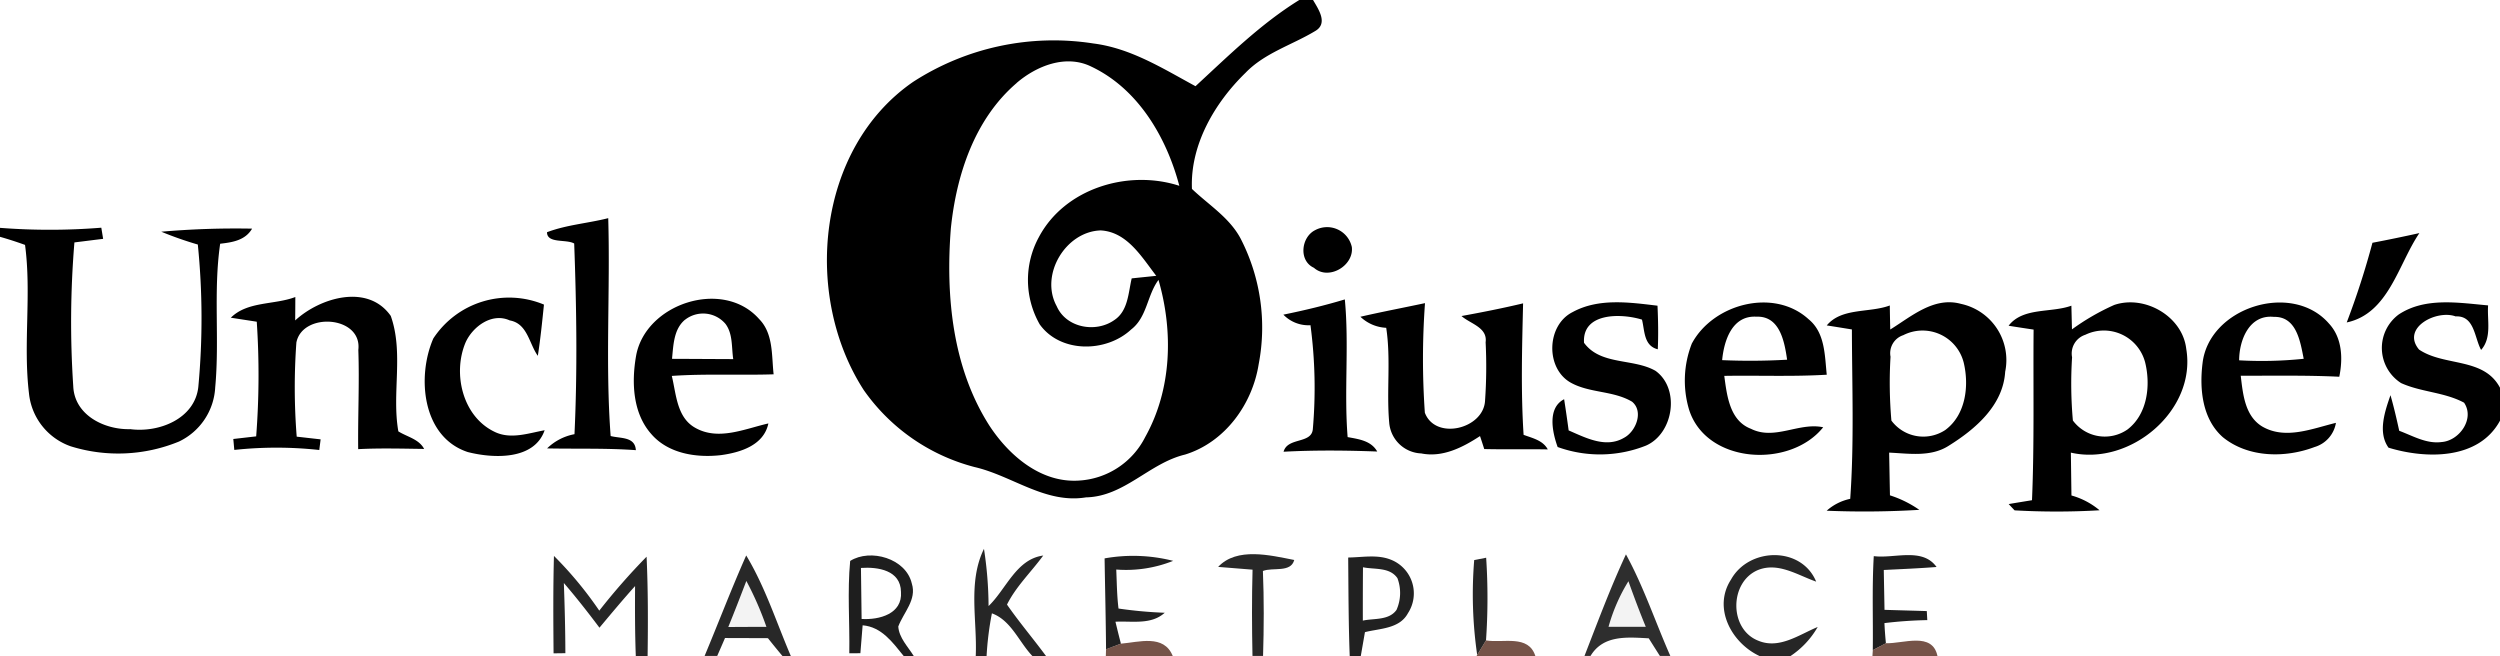 <svg id="logo1" xmlns="http://www.w3.org/2000/svg" width="266.778" height="70" viewBox="0 0 266.778 70">
  <g id="_c12626ff" data-name="#c12626ff" transform="translate(88.241)">
    <path id="Trazado_979" data-name="Trazado 979" d="M163.858,0h1.47c.591,1.011,1.649,2.528.187,3.337-2.466,1.478-5.359,2.318-7.4,4.441-3.29,3.2-5.911,7.692-5.709,12.382,1.789,1.711,4.013,3.064,5.2,5.312a20.706,20.706,0,0,1,1.921,13.393c-.677,4.293-3.617,8.338-7.863,9.644-3.819.918-6.487,4.488-10.57,4.566-4.324.708-7.871-2.31-11.884-3.236a20.831,20.831,0,0,1-11.83-8.221c-6.518-10.1-5.024-25.776,5.266-32.877a27.594,27.594,0,0,1,19.258-4.1c3.982.506,7.42,2.683,10.881,4.558,3.523-3.251,6.977-6.666,11.076-9.2M133.7,8.859c-4.488,3.842-6.44,9.816-7.023,15.532-.56,7.156.156,14.809,4.091,20.992,2.092,3.212,5.5,6.16,9.567,5.9a8.466,8.466,0,0,0,7.078-4.636c2.847-5.079,3.018-11.27,1.423-16.777-1.221,1.633-1.213,3.982-2.917,5.289-2.652,2.473-7.537,2.543-9.753-.537a9.56,9.56,0,0,1-.086-9.333c2.769-5.2,9.528-7.233,14.98-5.46-1.369-5.18-4.4-10.36-9.4-12.724-2.707-1.33-5.833-.078-7.964,1.75m4.27,23.8c1,2.326,4.161,2.9,6.144,1.509,1.486-.972,1.5-2.9,1.867-4.457.871-.093,1.742-.179,2.621-.272-1.548-2-3.1-4.682-5.919-4.846C138.923,24.694,136.154,29.33,137.966,32.659Z" transform="translate(-113.453)"/>
  </g>
  <g id="_000000ff" data-name="#000000ff" transform="translate(0 23.279)">
    <path id="Trazado_980" data-name="Trazado 980" d="M75.05,31.431c2.092-.793,4.363-.949,6.533-1.5.226,7.747-.319,15.517.257,23.248,1.042.28,2.6.039,2.691,1.509-3.158-.226-6.316-.124-9.473-.187a5.678,5.678,0,0,1,2.924-1.517c.319-6.774.218-13.572-.031-20.347C77.111,32.147,75.05,32.668,75.05,31.431Z" transform="translate(-16.678 -29.93)"/>
    <path id="Trazado_981" data-name="Trazado 981" d="M0,31.256a68.724,68.724,0,0,0,10.811-.016c.047.3.148.894.194,1.19-1.027.124-2.046.257-3.064.381a103.031,103.031,0,0,0-.124,15.338c.124,3.1,3.337,4.667,6.09,4.589,3.033.4,6.891-1.089,7.257-4.519a78.586,78.586,0,0,0-.054-15.182,38.037,38.037,0,0,1-3.9-1.369,91.558,91.558,0,0,1,9.691-.327c-.731,1.252-2.1,1.462-3.407,1.61-.739,5.087-.054,10.236-.529,15.33a6.792,6.792,0,0,1-3.866,5.779,17.061,17.061,0,0,1-11.558.506,6.7,6.7,0,0,1-4.449-5.647c-.63-5.258.28-10.593-.42-15.843C1.789,32.757.9,32.469,0,32.212Z" transform="translate(0 -30.221)"/>
    <path id="Trazado_982" data-name="Trazado 982" d="M180.059,31.487a2.7,2.7,0,0,1,3.936,1.789c.241,1.991-2.481,3.609-4.044,2.217C178.3,34.738,178.589,32.241,180.059,31.487Z" transform="translate(-39.74 -30.195)"/>
    <path id="Trazado_983" data-name="Trazado 983" d="M324.716,33.014q2.508-.478,5.009-1.034c-2.263,3.329-3.274,8.579-7.754,9.536A86.563,86.563,0,0,0,324.716,33.014Z" transform="translate(-71.549 -30.386)"/>
    <path id="Trazado_984" data-name="Trazado 984" d="M31.67,42.951c1.781-1.773,4.651-1.353,6.883-2.209,0,.622-.008,1.867-.016,2.5,2.668-2.45,7.762-3.959,10.2-.482,1.4,3.943.093,8.26.809,12.32.941.591,2.193.817,2.753,1.874-2.349-.031-4.7-.1-7.039.023-.039-3.523.14-7.062.016-10.586.436-3.663-5.973-4.076-6.611-.786A66.577,66.577,0,0,0,38.7,55.644c.638.07,1.913.218,2.551.288-.031.28-.109.848-.14,1.136a42.085,42.085,0,0,0-9.069-.008c-.031-.288-.078-.871-.109-1.167l2.442-.28a85.645,85.645,0,0,0,.062-12.234C33.747,43.27,32.362,43.06,31.67,42.951Z" transform="translate(-7.038 -32.327)"/>
    <path id="Trazado_985" data-name="Trazado 985" d="M59.188,45.191a9.669,9.669,0,0,1,11.807-3.617c-.187,1.828-.373,3.656-.653,5.468-.941-1.314-1.1-3.446-3-3.78-1.89-.863-3.951.653-4.713,2.357-1.392,3.306-.327,7.879,3.072,9.52,1.711.856,3.617.163,5.367-.156-1.112,3.22-5.5,3.018-8.206,2.326C57.99,55.707,57.414,49.267,59.188,45.191Z" transform="translate(-12.949 -32.35)"/>
    <path id="Trazado_986" data-name="Trazado 986" d="M87.193,47.127c.964-5.616,9.279-8.346,13.137-3.974,1.54,1.563,1.322,3.9,1.548,5.9-3.617.117-7.249-.078-10.866.171.474,1.929.521,4.418,2.489,5.53,2.473,1.416,5.289.117,7.817-.459-.49,2.341-2.994,3.1-5.063,3.383-2.613.3-5.623-.156-7.428-2.248-1.983-2.232-2.116-5.507-1.633-8.307m5.234-3.9c-1.221,1.011-1.244,2.73-1.392,4.177,2.178.008,4.356.023,6.533.031-.194-1.26-.023-2.691-.832-3.764A3.129,3.129,0,0,0,92.427,43.23Z" transform="translate(-19.324 -32.388)"/>
    <path id="Trazado_987" data-name="Trazado 987" d="M176.08,42.706c2.209-.451,4.394-.972,6.557-1.626.467,4.884-.093,9.8.3,14.692,1.167.218,2.5.373,3.158,1.54-3.337-.124-6.666-.156-9.994.023.42-1.563,2.956-.817,3.119-2.388a50.569,50.569,0,0,0-.249-11.114A3.721,3.721,0,0,1,176.08,42.706Z" transform="translate(-39.129 -32.408)"/>
    <path id="Trazado_988" data-name="Trazado 988" d="M186.65,43.044c2.287-.529,4.589-.964,6.891-1.454a82.6,82.6,0,0,0-.016,11.69c1.12,2.987,6.261,1.742,6.424-1.276a52.17,52.17,0,0,0,.062-6.238c.218-1.594-1.641-1.968-2.574-2.8,2.193-.4,4.394-.832,6.572-1.353-.109,4.674-.249,9.357.054,14.031.949.358,2.053.576,2.582,1.556-2.263-.047-4.519.016-6.782-.039-.109-.35-.334-1.042-.451-1.384-1.843,1.206-3.99,2.31-6.269,1.851a3.573,3.573,0,0,1-3.422-3.306c-.3-3.36.194-6.751-.319-10.1A4.257,4.257,0,0,1,186.65,43.044Z" transform="translate(-41.478 -32.521)"/>
    <path id="Trazado_989" data-name="Trazado 989" d="M215.141,42.521c2.777-1.517,6.059-1.042,9.061-.684.07,1.556.1,3.1.031,4.651-1.517-.373-1.392-2.014-1.688-3.166-2.186-.677-6.393-.786-6.183,2.473,1.773,2.427,5.258,1.633,7.63,2.994,2.652,1.913,1.921,6.7-1.027,7.98a13.277,13.277,0,0,1-9.419.148c-.56-1.548-1.136-4.161.692-5.1.171,1.1.334,2.217.482,3.329,1.82.786,3.974,1.929,5.911.786,1.26-.661,2.123-2.808.856-3.85-1.983-1.182-4.5-.91-6.51-2.014C212.225,48.556,212.341,43.929,215.141,42.521Z" transform="translate(-47.328 -32.495)"/>
    <path id="Trazado_990" data-name="Trazado 990" d="M231.933,45.841c2.287-4.208,8.742-5.927,12.437-2.551,1.766,1.439,1.719,3.858,1.937,5.919-3.648.218-7.3.062-10.936.124.28,2.077.568,4.783,2.847,5.647,2.528,1.268,5.118-.716,7.708-.163-3.523,4.41-12.429,3.928-14.3-1.843a10.839,10.839,0,0,1,.3-7.132m3.212,1.812a68.81,68.81,0,0,0,6.938-.047c-.272-1.89-.762-4.69-3.274-4.589C236.211,42.862,235.34,45.568,235.145,47.653Z" transform="translate(-51.372 -32.502)"/>
    <path id="Trazado_991" data-name="Trazado 991" d="M250.628,43.943c1.594-1.921,4.55-1.314,6.728-2.131.008.646.031,1.921.047,2.567,2.263-1.4,4.667-3.531,7.544-2.738a6.136,6.136,0,0,1,4.721,7.241c-.218,3.6-3.189,6.137-6.043,7.91-1.9,1.213-4.223.817-6.339.723.031,1.524.054,3.041.086,4.558a11.776,11.776,0,0,1,3.134,1.548,97.476,97.476,0,0,1-9.886.093,5.473,5.473,0,0,1,2.512-1.268c.428-6.012.194-12.056.179-18.076-.677-.109-2.014-.327-2.683-.428m8.159,1.042a2.022,2.022,0,0,0-1.353,2.3,46.329,46.329,0,0,0,.093,6.813,4.247,4.247,0,0,0,5.756,1c2.186-1.618,2.551-4.713,1.96-7.187A4.53,4.53,0,0,0,258.787,44.985Z" transform="translate(-55.693 -32.494)"/>
    <path id="Trazado_992" data-name="Trazado 992" d="M275.58,43.977c1.532-1.991,4.519-1.346,6.7-2.139.016.63.047,1.9.062,2.528a24.813,24.813,0,0,1,4.511-2.606c3.243-1.1,7.28,1.2,7.684,4.682,1.12,6.588-6,12.538-12.312,11.076.023,1.524.039,3.049.062,4.573a7.963,7.963,0,0,1,3,1.579,78.4,78.4,0,0,1-9.069.008l-.63-.669c.622-.109,1.867-.311,2.489-.412.257-6.067.117-12.141.171-18.208-.669-.1-2.007-.3-2.668-.412m8.19.964a2.1,2.1,0,0,0-1.416,2.4,44.443,44.443,0,0,0,.086,6.751,4.243,4.243,0,0,0,5.826.957c2.139-1.633,2.489-4.713,1.882-7.171A4.552,4.552,0,0,0,283.77,44.941Z" transform="translate(-61.24 -32.497)"/>
    <path id="Trazado_993" data-name="Trazado 993" d="M302.149,48.05c.622-6,9.551-8.867,13.51-4.286,1.408,1.524,1.486,3.726,1.089,5.662-3.5-.171-7.008-.1-10.516-.109.233,1.952.436,4.309,2.31,5.429,2.473,1.423,5.32.21,7.848-.4a3.238,3.238,0,0,1-2.287,2.582c-3.142,1.19-7.07,1.143-9.769-1.042-2.2-1.929-2.512-5.11-2.186-7.84m3.912-.373a43.385,43.385,0,0,0,6.891-.163c-.358-1.8-.754-4.534-3.181-4.472C307.142,42.761,306.069,45.507,306.061,47.677Z" transform="translate(-67.12 -32.502)"/>
    <path id="Trazado_994" data-name="Trazado 994" d="M328.588,42.779c2.823-1.867,6.378-1.252,9.543-.972-.117,1.587.42,3.43-.747,4.752-.723-1.307-.692-3.679-2.722-3.578-2.022-.747-5.841,1.221-3.9,3.539,2.7,1.828,6.922.8,8.641,4.083v3.5c-2.271,4.208-7.91,4.107-11.9,2.886-1.167-1.626-.389-3.873.21-5.6.358,1.252.653,2.52.933,3.8,1.447.537,2.909,1.416,4.519,1.2,1.89-.132,3.57-2.489,2.4-4.2-2.1-1.128-4.573-1.12-6.72-2.092A4.448,4.448,0,0,1,328.588,42.779Z" transform="translate(-72.622 -32.497)"/>
  </g>
  <g id="_562311e0" data-name="#562311e0" transform="translate(90.568 59.273)">
    <path id="Trazado_995" data-name="Trazado 995" d="M116.6,76.793c2.147-1.353,5.966-.28,6.58,2.419.544,1.727-.887,3.08-1.447,4.581.086,1.213,1.034,2.147,1.649,3.142h-1.073c-1.182-1.447-2.341-3.1-4.379-3.274-.054.747-.179,2.232-.241,2.979l-1.182.008c.054-3.29-.218-6.58.093-9.854m1.151.747q.035,2.73.07,5.444c1.874.117,4.379-.537,4.2-2.886C121.994,77.781,119.56,77.415,117.748,77.54Z" transform="translate(-116.445 -76.208)" opacity="0.88"/>
  </g>
  <g id="_532211da" data-name="#532211da" transform="translate(59.044 58.567)">
    <path id="Trazado_996" data-name="Trazado 996" d="M133.827,86.733c.171-3.8-.863-7.879.879-11.433a41.167,41.167,0,0,1,.49,6.106c1.882-1.8,2.956-5.009,5.833-5.39-1.276,1.75-2.893,3.282-3.866,5.234,1.307,1.882,2.8,3.64,4.161,5.483H139.87c-1.431-1.493-2.263-3.8-4.317-4.55a33.062,33.062,0,0,0-.568,4.55Z" transform="translate(-88.749 -75.3)" opacity="0.85"/>
    <path id="Trazado_997" data-name="Trazado 997" d="M237.275,78.766c1.906-3.438,7.506-3.578,9.084.226-1.968-.684-4.029-2.092-6.176-1.252-3.1,1.26-3.15,6.339.008,7.56,2.232.926,4.34-.646,6.331-1.47a9.209,9.209,0,0,1-2.9,3.1h-3.306C237.322,85.533,235.3,81.8,237.275,78.766Z" transform="translate(-111.597 -75.492)" opacity="0.85"/>
    <path id="Trazado_998" data-name="Trazado 998" d="M75.981,76.27a40.454,40.454,0,0,1,4.838,5.841,69.583,69.583,0,0,1,5.048-5.756c.163,3.531.156,7.062.109,10.593h-1.26c-.093-2.489-.093-4.978-.078-7.459-1.3,1.447-2.551,2.948-3.8,4.441-1.221-1.626-2.473-3.228-3.8-4.768.093,2.5.156,4.993.163,7.49l-1.26.016C75.911,83.2,75.887,79.739,75.981,76.27Z" transform="translate(-75.913 -75.516)" opacity="0.85"/>
    <path id="Trazado_999" data-name="Trazado 999" d="M202.216,76.769l1.276-.249a65.441,65.441,0,0,1-.016,8.82c-.233.389-.708,1.167-.941,1.556A45.027,45.027,0,0,1,202.216,76.769Z" transform="translate(-103.946 -75.571)" opacity="0.85"/>
  </g>
  <g id="_562311df" data-name="#562311df" transform="translate(117.872 59.325)">
    <path id="Trazado_1000" data-name="Trazado 1000" d="M151.55,76.536a17.329,17.329,0,0,1,7.319.264,13.554,13.554,0,0,1-6.074.926c.062,1.392.07,2.784.241,4.161a45.372,45.372,0,0,0,4.931.451c-1.454,1.314-3.477.863-5.258.957.187.778.381,1.563.583,2.341-.4.148-1.19.451-1.587.6C151.682,83,151.6,79.771,151.55,76.536Z" transform="translate(-151.55 -76.275)" opacity="0.87"/>
  </g>
  <g id="_522111d7" data-name="#522111d7" transform="translate(129.99 59.136)">
    <path id="Trazado_1001" data-name="Trazado 1001" d="M167.13,77.392c2-2.139,5.569-1.237,8.12-.739-.366,1.392-2.287.754-3.344,1.174.124,3.026.109,6.043.016,9.069h-1.128c-.062-3.072-.078-6.144.008-9.209C169.572,77.594,168.351,77.5,167.13,77.392Z" transform="translate(-167.13 -76.033)" opacity="0.84"/>
  </g>
  <g id="_562311e1" data-name="#562311e1" transform="translate(199.842 59.235)">
    <path id="Trazado_1002" data-name="Trazado 1002" d="M257.049,76.269c2.193.288,5.18-.964,6.7,1.159-1.874.148-3.757.226-5.631.319.023,1.416.054,2.839.078,4.254,1.5.047,3,.086,4.511.132l.054.964a44.866,44.866,0,0,0-4.573.319c.031.716.086,1.431.156,2.147-.35.187-1.05.552-1.4.739C256.987,82.958,256.854,79.613,257.049,76.269Z" transform="translate(-256.939 -76.159)" opacity="0.88"/>
  </g>
  <g id="_522110d6" data-name="#522110d6" transform="translate(75.188 59.274)">
    <path id="Trazado_1003" data-name="Trazado 1003" d="M101.111,76.21c2.03,3.368,3.22,7.132,4.76,10.726h-.894c-.529-.63-1.042-1.26-1.548-1.9-1.524-.008-3.057-.008-4.581-.016-.2.474-.622,1.431-.832,1.913H96.67c1.493-3.57,2.87-7.187,4.441-10.726m.016,2.722c-.63,1.641-1.26,3.282-1.929,4.916,1.353-.008,2.707-.016,4.068-.016A34.23,34.23,0,0,0,101.127,78.932Z" transform="translate(-96.67 -76.21)" opacity="0.84"/>
  </g>
  <g id="_552211dd" data-name="#552211dd" transform="translate(143.866 59.383)">
    <path id="Trazado_1004" data-name="Trazado 1004" d="M184.97,76.459c1.509-.016,3.1-.35,4.558.233a3.866,3.866,0,0,1,1.82,5.709c-.894,1.672-2.987,1.618-4.589,2.022l-.443,2.543h-1.182c-.132-3.5-.132-7.008-.163-10.508m1.579,1.042q-.023,2.847-.016,5.693c1.2-.264,2.777,0,3.593-1.143a4.469,4.469,0,0,0,.1-3.383C189.4,77.462,187.8,77.758,186.549,77.5Z" transform="translate(-184.97 -76.349)" opacity="0.87"/>
  </g>
  <g id="_502010d1" data-name="#502010d1" transform="translate(169.081 59.158)">
    <path id="Trazado_1005" data-name="Trazado 1005" d="M217.39,86.9c1.416-3.64,2.777-7.3,4.426-10.842,1.9,3.469,3.142,7.233,4.737,10.842H225.44c-.3-.467-.894-1.408-1.19-1.882-2.271-.117-4.853-.389-6.214,1.882h-.646m2.567-3.111h3.974c-.661-1.61-1.268-3.228-1.851-4.861A18.8,18.8,0,0,0,219.957,83.791Z" transform="translate(-217.39 -76.06)" opacity="0.82"/>
  </g>
  <g id="_0402010c" data-name="#0402010c" transform="translate(77.716 61.997)">
    <path id="Trazado_1006" data-name="Trazado 1006" d="M101.849,79.71a34.23,34.23,0,0,1,2.139,4.9c-1.361,0-2.714.008-4.068.016C100.589,82.992,101.219,81.351,101.849,79.71Z" transform="translate(-99.92 -79.71)" opacity="0.05"/>
  </g>
  <g id="_0502010d" data-name="#0502010d" transform="translate(171.648 62.028)">
    <path id="Trazado_1007" data-name="Trazado 1007" d="M220.69,84.611a18.8,18.8,0,0,1,2.123-4.861c.583,1.633,1.19,3.251,1.851,4.861Z" transform="translate(-220.69 -79.75)" opacity="0.05"/>
  </g>
  <g id="_4a1e0fc1" data-name="#4a1e0fc1" transform="translate(118.004 68.363)">
    <path id="Trazado_1008" data-name="Trazado 1008" d="M153.33,88.227c1.913-.156,4.589-1.034,5.53,1.314h-7.14l.023-.716C152.14,88.678,152.933,88.375,153.33,88.227Z" transform="translate(-151.72 -87.904)" fill="#4a1e0f" opacity="0.76"/>
    <path id="Trazado_1009" data-name="Trazado 1009" d="M258.339,88.171c1.859.062,4.947-1.252,5.5,1.361H256.9l.039-.622C257.289,88.723,257.989,88.358,258.339,88.171Z" transform="translate(-175.093 -87.895)" fill="#4a1e0f" opacity="0.76"/>
  </g>
  <g id="_4a1e0fc2" data-name="#4a1e0fc2" transform="translate(157.562 68.336)">
    <path id="Trazado_1010" data-name="Trazado 1010" d="M203.591,87.86c1.82.319,4.527-.661,5.266,1.664H202.58l.07-.109C202.883,89.027,203.358,88.249,203.591,87.86Z" transform="translate(-202.58 -87.86)" fill="#4a1e0f" opacity="0.76"/>
  </g>
</svg>
